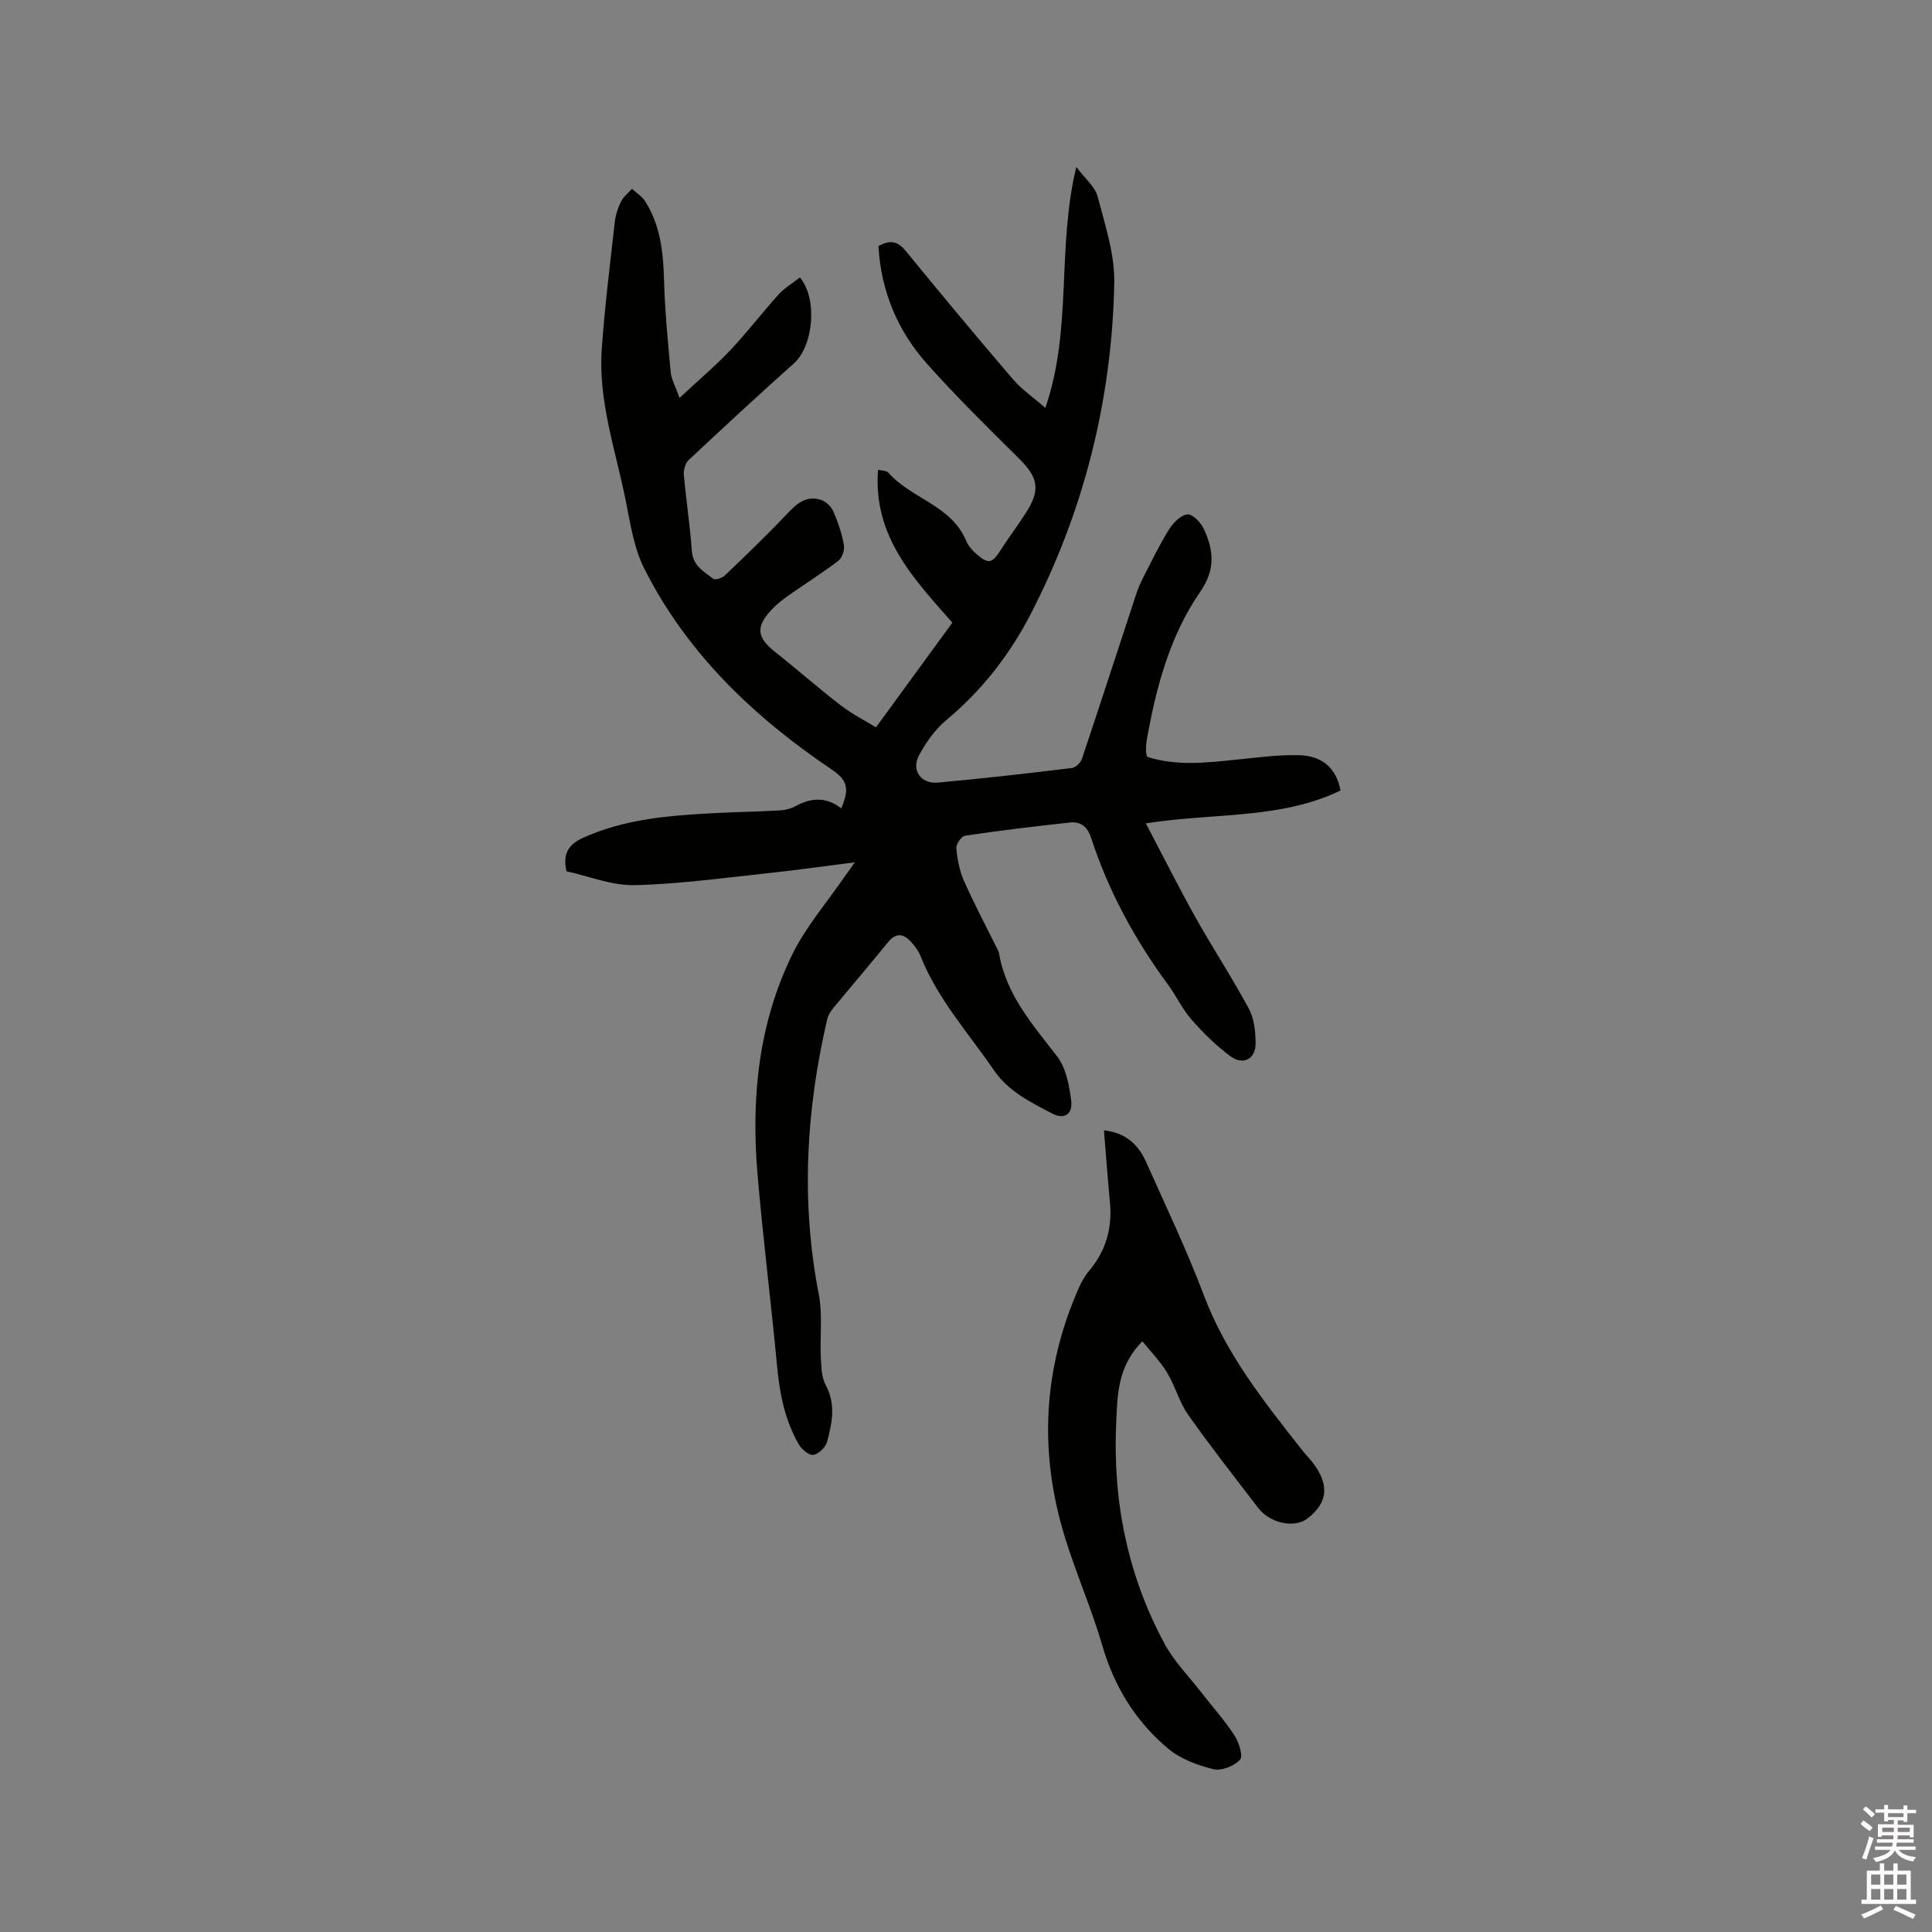 <svg enable-background="new 0 0 400 400" viewBox="0 0 400 400" xmlns="http://www.w3.org/2000/svg"><rect x="0" y="0" width="400" height="400" fill="#808080" stroke="none"/><path d="m385.2 377.6.6-.7c.6.4 1.3.9 1.9 1.5l-.6.7c-.8-.5-1.4-1-1.9-1.5zm.3 7.1c.6-1.4 1.1-2.9 1.5-4.5.3.1.6.3.9.4-.5 1.4-1 2.9-1.5 4.4zm.2-10.1.6-.6c.7.5 1.3 1.1 1.9 1.6l-.7.7c-.6-.6-1.2-1.2-1.8-1.7zm8.4-.8h.8v.9h1.8v.7h-1.8v1.8h-.8v-.3h-1.2v.9h3.3v2.6h-.8v-.4h-2.5c0 .3 0 .6-.1.8h3.4v.7h-3.5c0 .3-.1.6-.1.8h4v.7h-3.5c.7.9 1.9 1.3 3.6 1.5-.2.2-.4.5-.6.9-1.9-.3-3.2-1.1-3.8-2.3-.5 1.1-1.8 2-3.9 2.4-.2-.3-.4-.5-.6-.8 1.9-.4 3.1-.9 3.6-1.7h-3.2v-.7h3.5c.1-.2.1-.5.2-.8h-3.3v-.7h3.4c0-.2 0-.5 0-.8h-2.4v.3h-.8v-2.6h3.3v-.9h-1.2v.3h-.8v-1.8h-1.8v-.7h1.8v-.9h.8v.9h3.2zm-4.4 5.5h2.4c0-.3 0-.6 0-.9h-2.4zm1.2-3.1h3.2v-.8h-3.2zm4.4 2.2h-2.4v.9h2.5v-.9z" fill="#fcfafa"/><path d="m389.2 385.8h.9v1.5h1.9v-1.5h.9v1.5h2.7v6h1.1v.9h-11.3v-.9h1.1v-6h2.7zm.2 8.7.5.8c-1.2.6-2.5 1.3-4 1.9-.2-.3-.3-.6-.6-.8 1.6-.6 3-1.3 4.1-1.9zm-2-4.3h1.9v-2.1h-1.9zm0 3.1h1.9v-2.2h-1.9zm2.7-3.1h1.9v-2.1h-1.9zm0 3.1h1.9v-2.2h-1.9zm2.4 1.3c1.4.6 2.7 1.2 4.1 1.8l-.5.9c-1.5-.7-2.8-1.4-4.1-1.9zm2.2-6.5h-1.9v2.1h1.9zm-1.9 5.2h1.9v-2.2h-1.9z" fill="#fcfafa"/><g fill="#010100"><path d="m176.97 178.53c-6.25.79-11.99 1.62-17.76 2.23-9.27.98-18.53 2.28-27.82 2.5-4.71.11-9.46-1.86-14.11-2.87-.79-3.56.33-5.54 3.49-6.96 8.52-3.83 17.56-4.57 26.67-5.06 4.65-.25 9.31-.32 13.97-.58 1.13-.06 2.34-.36 3.32-.9 3.28-1.79 6.41-1.91 9.44.48 1.74-4.07 1.31-5.83-1.96-8.04-16.14-10.89-29.96-24.04-38.82-41.61-2.13-4.23-2.88-9.24-3.82-13.98-2.09-10.46-5.76-20.72-4.98-31.59.63-8.76 1.72-17.48 2.7-26.21.16-1.45.64-2.92 1.29-4.23.5-1 1.49-1.76 2.26-2.62.92.84 2.06 1.53 2.71 2.54 3.12 4.9 3.76 10.39 3.92 16.1.18 6.45.79 12.89 1.39 19.32.13 1.45.95 2.84 1.83 5.33 3.99-3.72 7.44-6.63 10.52-9.88 3.49-3.69 6.57-7.76 9.99-11.53 1.25-1.38 2.94-2.37 4.42-3.53 3.72 4.47 2.78 14.2-1.27 17.82-7.36 6.56-14.59 13.26-21.78 20-.69.65-1.08 2.03-.99 3.02.47 5.28 1.28 10.52 1.66 15.8.22 3.07 2.5 4.27 4.45 5.76.41.31 1.85-.19 2.42-.73 4.26-4.08 8.53-8.16 12.58-12.45 2.08-2.2 4.07-4.22 7.31-3.15 1.01.33 2.1 1.37 2.53 2.36.97 2.22 1.76 4.57 2.19 6.94.19 1.03-.36 2.69-1.16 3.3-3.27 2.51-6.79 4.7-10.17 7.08-1.29.91-2.58 1.9-3.65 3.05-3.35 3.59-3.04 5.77.76 8.76 4.58 3.61 8.95 7.48 13.56 11.03 2.32 1.79 4.98 3.13 7.3 4.56 5.38-7.38 10.54-14.44 15.82-21.68-7.99-9.04-16.47-17.89-15.39-31.65.83.21 1.75.16 2.12.58 4.74 5.42 13.05 6.75 16.11 14.11.43 1.03 1.26 1.98 2.12 2.73 2.53 2.2 3.25 1.99 5.04-.81 1.66-2.58 3.52-5.04 5.18-7.62 3.11-4.83 2.62-7.34-1.35-11.28-6.47-6.42-12.99-12.81-19.05-19.61-6.14-6.88-9.56-15.11-10.09-24.39 2.35-1.36 3.96-1.08 5.64.97 7.31 8.94 14.71 17.82 22.22 26.59 1.79 2.1 4.16 3.7 6.7 5.92 5.64-16.41 2.32-33.02 6.41-49.89 1.83 2.46 3.89 4.11 4.42 6.15 1.54 5.9 3.57 11.98 3.44 17.95-.5 24.15-6.28 47.2-17.41 68.67-4.28 8.26-10.04 15.66-17.35 21.74-2.35 1.95-4.27 4.68-5.71 7.4-1.58 2.99.47 5.87 3.88 5.56 9.28-.83 18.55-1.9 27.81-3.02.78-.09 1.81-1.09 2.08-1.89 3.8-11.33 7.47-22.7 11.21-34.04.43-1.3.98-2.56 1.61-3.78 1.69-3.28 3.29-6.62 5.25-9.74.85-1.35 2.42-2.93 3.78-3.06 1.06-.1 2.78 1.69 3.39 3.01 2.01 4.36 2.48 8.34-.73 12.99-6.34 9.18-9.18 19.92-11.11 30.84-.13.73-.12 1.48-.13 2.22 0 .3.11.61.21 1.12 6.18 2 12.47 1.21 18.77.57 4.2-.43 8.44-1 12.64-.9 5 .13 7.78 2.77 8.66 7.31-12.38 5.99-26.16 4.59-40.32 6.81 3.75 7.12 6.88 13.39 10.31 19.51 3.56 6.36 7.58 12.46 11.03 18.87 1.09 2.03 1.36 4.69 1.39 7.07.05 3.35-2.55 4.75-5.28 2.72-2.92-2.18-5.58-4.79-7.98-7.54-1.93-2.21-3.21-4.98-4.97-7.37-6.82-9.28-12.26-19.29-15.82-30.25-.75-2.32-2.14-3.43-4.39-3.19-7.25.79-14.49 1.66-21.71 2.73-.75.11-1.89 1.74-1.81 2.57.2 2.28.64 4.66 1.56 6.74 2.13 4.81 4.61 9.47 6.95 14.19.14.28.29.58.34.89 1.45 8.56 6.97 14.74 12.02 21.31 1.84 2.4 2.5 5.98 2.91 9.12.38 2.87-1.47 4.02-3.97 2.69-4.44-2.36-8.96-4.48-12.04-8.97-5.32-7.75-11.7-14.79-15.22-23.71-.42-1.05-1.18-2.02-1.95-2.87-1.56-1.7-3.11-1.93-4.75.1-3.74 4.61-7.61 9.12-11.38 13.7-.52.63-1 1.41-1.19 2.19-4.42 18.9-5.48 37.87-1.75 57.06.81 4.19.2 8.64.41 12.96.1 1.97.14 4.17 1.03 5.82 2.14 3.97 1.29 7.86.26 11.72-.3 1.13-1.78 2.55-2.86 2.69-.92.12-2.44-1.2-3.04-2.25-2.83-4.96-3.91-10.42-4.44-16.09-1.25-13.29-2.93-26.54-4.06-39.84-1.33-15.75.2-31.23 7.28-45.58 2.78-5.63 7.03-10.53 10.61-15.76.68-.91 1.33-1.84 2.25-3.17z"/><path d="m228.56 234.02c4.52.5 7.14 2.98 8.73 6.56 4.09 9.17 8.44 18.26 11.98 27.65 4.54 12.04 12.34 21.85 20.12 31.75.98 1.25 2.13 2.38 3.01 3.69 2.86 4.23 2.25 7.71-1.75 10.75-2.64 2.01-7.69.98-10.13-2.19-4.9-6.39-9.88-12.73-14.52-19.31-1.86-2.64-2.7-5.98-4.39-8.77-1.4-2.32-3.37-4.3-5.09-6.45-5.19 5.23-5.17 11.19-5.43 16.98-.72 16.1 2.35 31.44 10.03 45.66 1.98 3.67 5.05 6.77 7.64 10.11 2.27 2.93 4.78 5.71 6.79 8.8.94 1.44 1.87 4.32 1.19 5.07-1.2 1.32-3.87 2.38-5.53 1.97-3.29-.81-6.8-2.11-9.35-4.25-6.71-5.61-11.15-12.8-13.64-21.35-2.21-7.6-5.43-14.91-7.76-22.48-5.38-17.47-4.54-34.68 2.86-51.48.55-1.24 1.22-2.49 2.09-3.52 3.49-4.11 4.89-8.8 4.4-14.14-.46-4.94-.83-9.89-1.25-15.05z"/></g></svg>